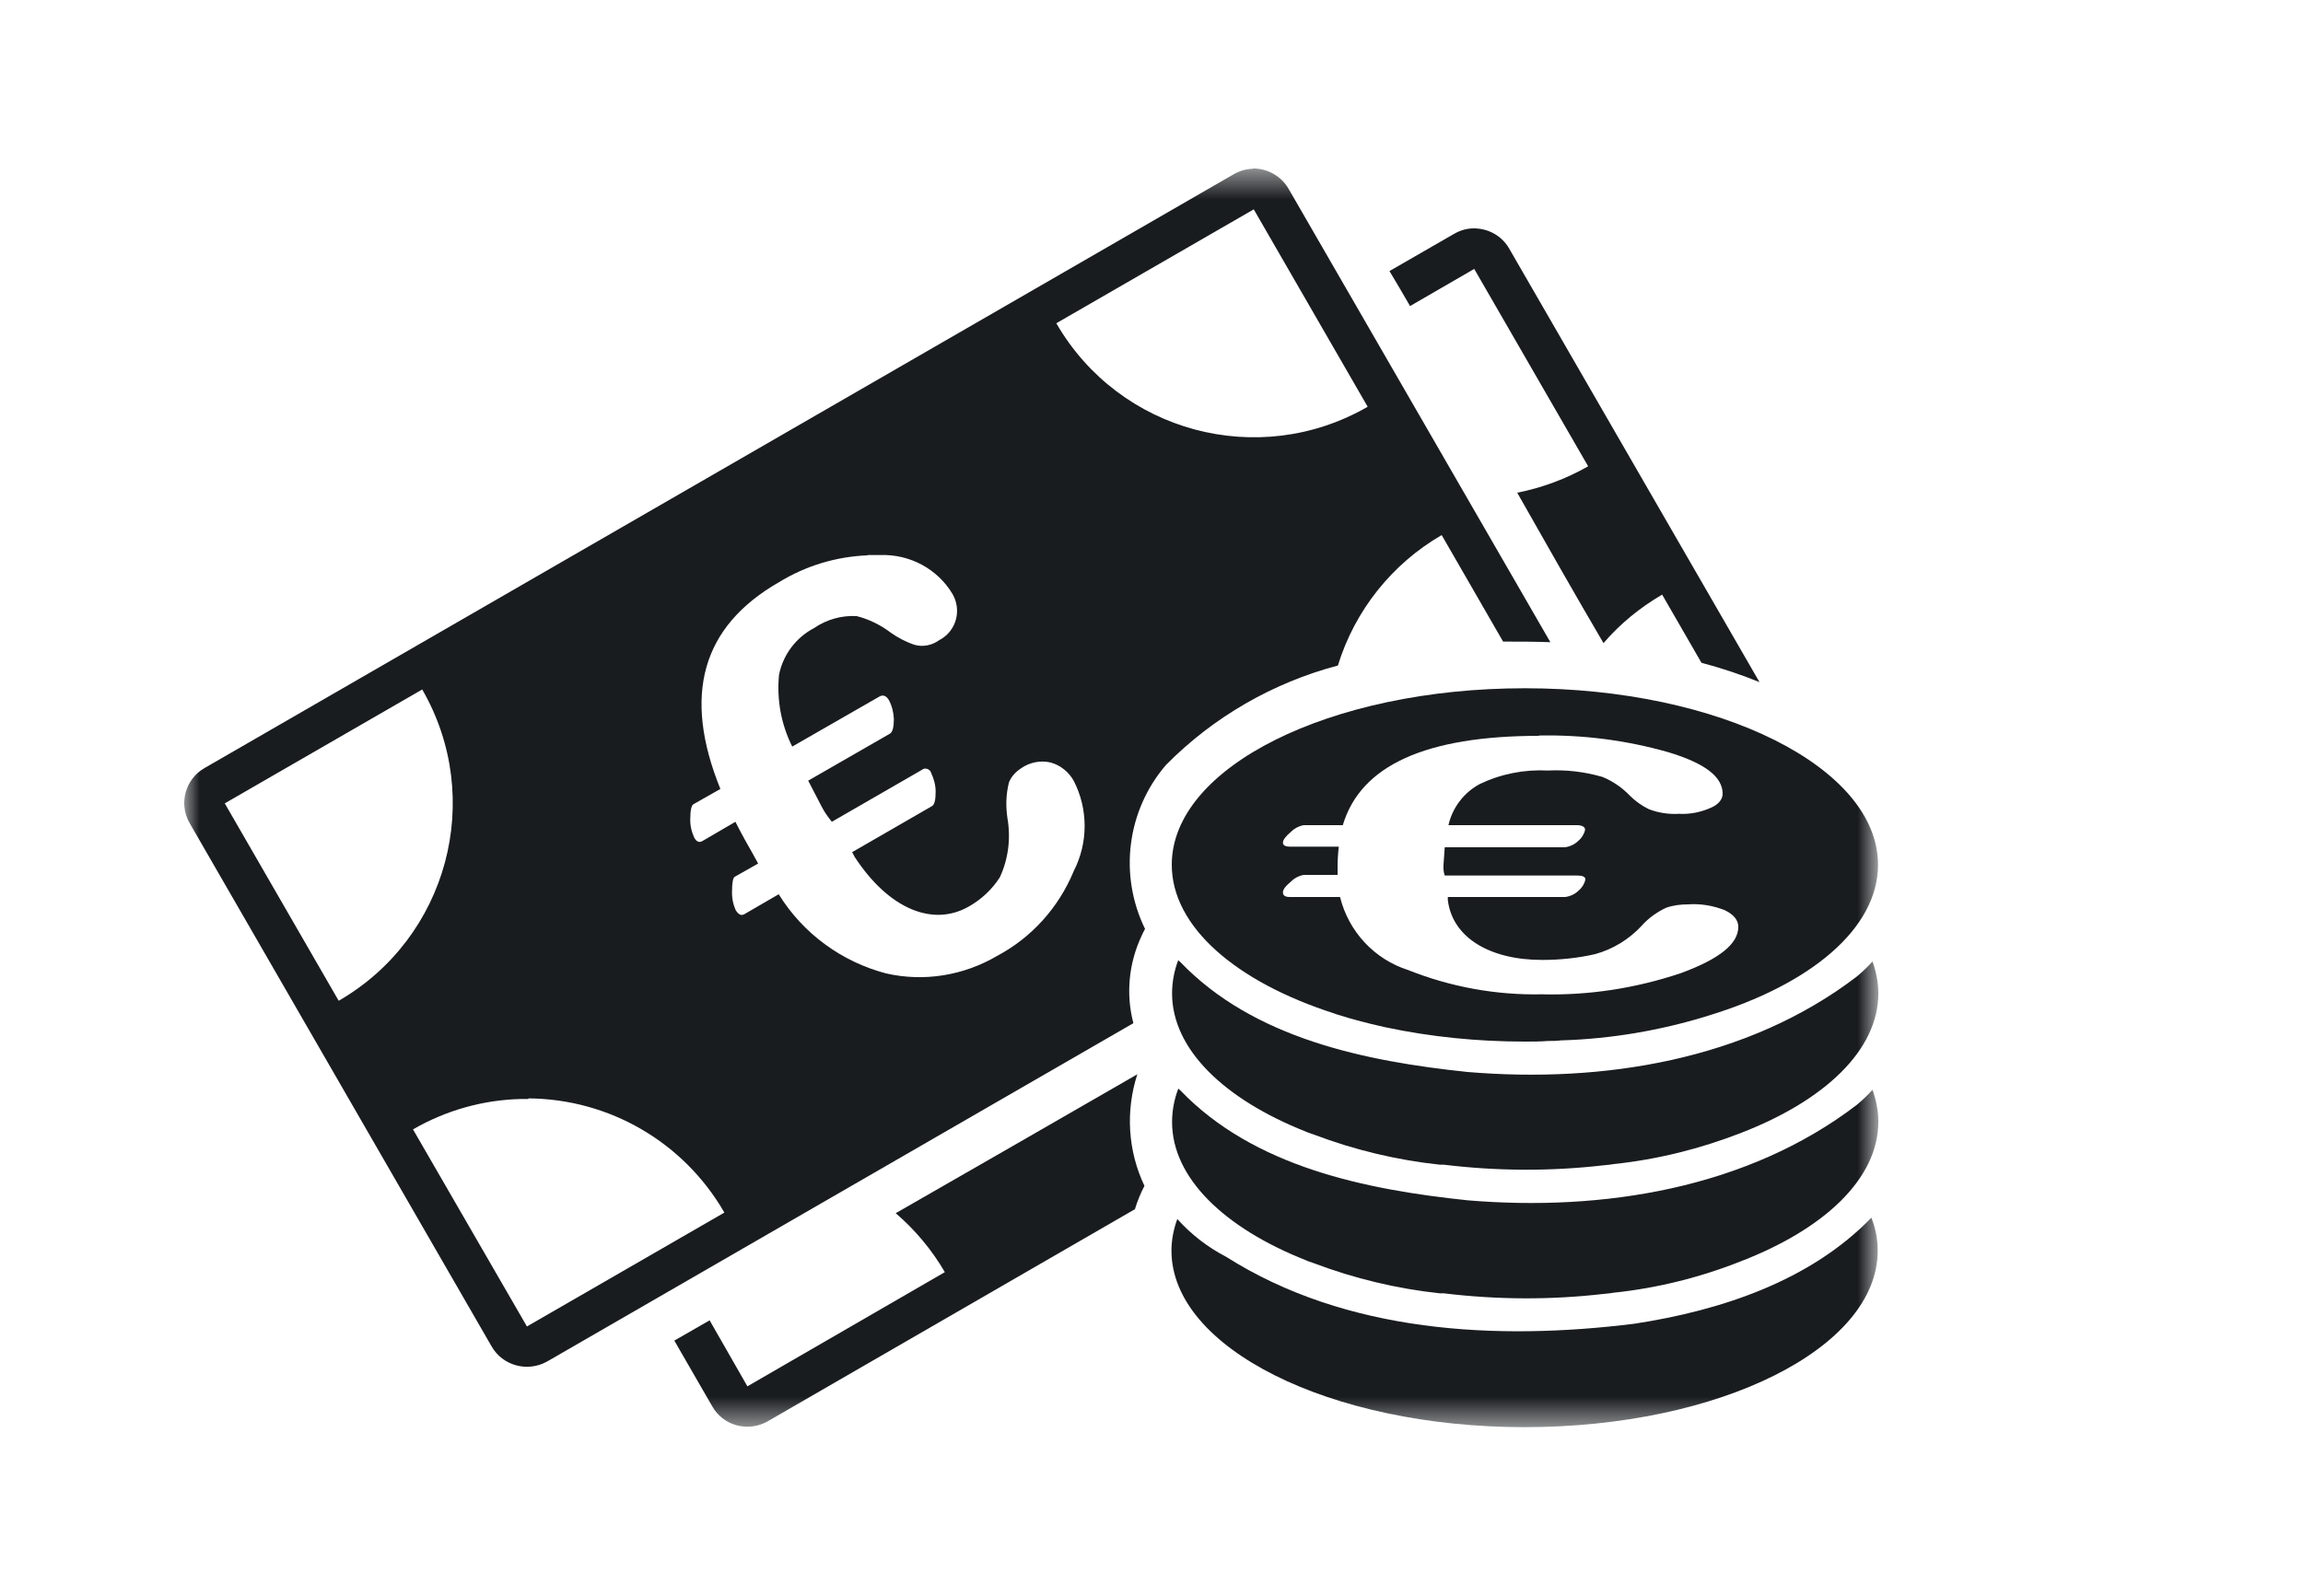 <?xml version="1.0" encoding="UTF-8"?>
<svg xmlns="http://www.w3.org/2000/svg" width="75" height="52" viewBox="0 0 75 52" fill="none">
  <g id="icon-cash">
    <g id="Gruppe_192">
      <g id="Clip path group">
        <mask id="mask0_6008_165" style="mask-type:luminance" maskUnits="userSpaceOnUse" x="6" y="5" width="56" height="42">
          <g id="clippath-1">
            <path id="Vector" d="M61.16 5.5H6V46.49H61.16V5.5Z" fill="white"></path>
          </g>
        </mask>
        <g mask="url(#mask0_6008_165)">
          <g id="Group">
            <g id="Gruppe_162">
              <path id="Pfad_732" d="M49.66 22.42C43.31 22.42 38.16 24.99 38.16 28.17C38.16 30.2 40.27 31.99 43.44 33.01L43.52 33.04L43.69 33.09C43.85 33.14 44.01 33.19 44.17 33.23C44.33 33.27 44.5 33.32 44.67 33.36C44.81 33.39 44.96 33.43 45.1 33.46C46.6 33.78 48.13 33.93 49.66 33.93C49.91 33.93 50.16 33.93 50.41 33.91C50.55 33.91 50.7 33.91 50.84 33.89H50.87C52.47 33.84 54.06 33.57 55.59 33.1L55.65 33.08C58.96 32.07 61.16 30.25 61.16 28.17C61.16 25 56.01 22.42 49.66 22.42ZM50.1 23.96C51.53 23.93 52.95 24.11 54.32 24.5C55.52 24.86 56.1 25.3 56.1 25.86C56.1 26.03 55.97 26.21 55.7 26.32C55.38 26.46 55.03 26.53 54.68 26.51C54.35 26.53 54.01 26.48 53.7 26.36C53.47 26.25 53.26 26.1 53.08 25.92C52.83 25.66 52.53 25.45 52.19 25.31C51.61 25.14 51.01 25.07 50.41 25.1C49.64 25.06 48.88 25.21 48.19 25.54C47.67 25.82 47.3 26.31 47.17 26.88H51.35C51.53 26.88 51.62 26.94 51.62 27.03C51.59 27.17 51.51 27.3 51.4 27.39C51.28 27.51 51.12 27.58 50.96 27.6H47.05L47.01 28.16C47 28.28 47.01 28.41 47.05 28.52H51.36C51.54 28.52 51.63 28.56 51.63 28.65C51.6 28.79 51.52 28.92 51.41 29.01C51.29 29.13 51.13 29.2 50.97 29.22H47.15V29.32C47.3 30.55 48.53 31.27 50.22 31.27C50.8 31.27 51.39 31.21 51.95 31.08C52.53 30.92 53.05 30.6 53.46 30.16C53.68 29.91 53.96 29.71 54.26 29.57C54.49 29.49 54.73 29.46 54.97 29.46C55.38 29.43 55.79 29.5 56.17 29.65C56.44 29.78 56.61 29.96 56.61 30.19C56.61 30.75 55.99 31.24 54.74 31.7C53.28 32.19 51.75 32.43 50.21 32.39C48.72 32.42 47.24 32.15 45.86 31.6C44.76 31.25 43.92 30.35 43.64 29.22H42C41.87 29.22 41.78 29.18 41.78 29.07C41.78 28.97 41.87 28.86 42.05 28.71C42.16 28.6 42.3 28.53 42.45 28.5H43.56V28.29C43.56 28.05 43.57 27.82 43.6 27.58H42C41.87 27.58 41.78 27.54 41.78 27.45C41.78 27.36 41.87 27.24 42.05 27.09C42.16 26.98 42.3 26.91 42.45 26.88H43.73C44.31 24.93 46.44 23.97 50.13 23.97L50.1 23.96Z" fill="#191C1F"></path>
              <path id="Pfad_733" d="M38.37 31.28C38.24 31.62 38.17 31.99 38.17 32.36C38.17 34.18 39.87 35.81 42.52 36.86L42.59 36.89L42.79 36.96C44.11 37.46 45.49 37.79 46.89 37.94H47.02C48.75 38.15 50.49 38.16 52.22 37.96L52.42 37.94L52.55 37.92C53.98 37.77 55.38 37.42 56.71 36.9C59.42 35.85 61.17 34.21 61.17 32.36C61.17 32.01 61.1 31.65 60.98 31.32C60.82 31.5 60.65 31.66 60.47 31.81C56.9 34.54 52.19 35.29 47.79 34.92C44.46 34.57 40.83 33.83 38.44 31.34C38.42 31.32 38.39 31.3 38.37 31.28Z" fill="#191C1F"></path>
              <path id="Pfad_734" d="M60.95 39.66C58.95 41.73 56.04 42.69 53.23 43.12C48.74 43.68 43.84 43.42 39.93 40.94C39.33 40.63 38.79 40.21 38.34 39.71C38.22 40.04 38.15 40.39 38.15 40.74C38.15 43.91 43.3 46.49 49.65 46.49C56 46.49 61.15 43.92 61.15 40.74C61.15 40.37 61.08 40 60.94 39.66" fill="#191C1F"></path>
              <path id="Pfad_735" d="M38.37 35.47C38.24 35.81 38.17 36.18 38.17 36.55C38.17 38.37 39.87 40 42.52 41.05L42.59 41.08L42.79 41.15C44.11 41.65 45.49 41.98 46.89 42.13H47.02C48.75 42.34 50.49 42.35 52.22 42.15L52.42 42.13L52.55 42.11C53.98 41.96 55.38 41.61 56.71 41.08C59.42 40.03 61.17 38.39 61.17 36.54C61.17 36.19 61.1 35.83 60.98 35.5C60.82 35.68 60.65 35.84 60.47 35.99C56.9 38.72 52.19 39.47 47.79 39.1C44.46 38.75 40.83 38.01 38.44 35.52C38.42 35.5 38.39 35.48 38.37 35.46V35.47Z" fill="#191C1F"></path>
              <path id="Pfad_736" d="M40.8 5.5C40.58 5.5 40.36 5.57 40.17 5.68L6.66 25.02C6.03 25.38 5.81 26.19 6.18 26.82L16.01 43.86C16.37 44.49 17.18 44.71 17.82 44.35L36.91 33.33C36.66 32.38 36.76 31.37 37.18 30.48C37.21 30.41 37.25 30.33 37.29 30.26C36.43 28.5 36.7 26.4 37.97 24.92C39.51 23.36 41.45 22.24 43.57 21.68C44.12 19.89 45.33 18.37 46.95 17.43L48.95 20.9C49.46 20.9 49.97 20.9 50.49 20.92L41.97 6.16C41.73 5.74 41.28 5.48 40.79 5.49M40.83 6.82L44.54 13.25C40.99 15.3 36.45 14.08 34.4 10.53L40.83 6.82ZM47.98 7.44C47.76 7.44 47.54 7.51 47.35 7.62L45.25 8.83C45.48 9.21 45.7 9.59 45.92 9.97L48.01 8.76L51.72 15.19C51 15.6 50.22 15.89 49.41 16.05C50.34 17.69 51.27 19.33 52.22 20.95C52.76 20.32 53.41 19.79 54.13 19.37L55.41 21.59C56.05 21.76 56.69 21.97 57.3 22.22L49.15 8.1C48.91 7.68 48.46 7.43 47.97 7.44M28.25 18.08C28.39 18.08 28.53 18.08 28.67 18.08C29.63 18.05 30.53 18.53 31.02 19.35C31.32 19.87 31.15 20.53 30.63 20.83C30.62 20.83 30.61 20.84 30.59 20.85C30.36 21.02 30.07 21.08 29.8 21.01C29.52 20.92 29.25 20.78 29.01 20.61C28.68 20.36 28.3 20.17 27.9 20.07C27.41 20.04 26.92 20.18 26.51 20.46C25.92 20.77 25.5 21.33 25.37 21.98C25.29 22.79 25.44 23.6 25.8 24.32L28.64 22.69C28.76 22.62 28.87 22.67 28.95 22.81C29.05 23 29.1 23.21 29.11 23.42C29.11 23.68 29.07 23.85 28.98 23.9L26.32 25.43L26.75 26.26C26.84 26.44 26.96 26.61 27.09 26.77L30.02 25.08C30.1 25.01 30.22 25.03 30.29 25.11C30.3 25.13 30.32 25.15 30.32 25.17C30.41 25.36 30.47 25.57 30.47 25.78C30.47 26.04 30.44 26.21 30.35 26.26L27.75 27.76C27.75 27.76 27.81 27.86 27.83 27.91C28.96 29.64 30.4 30.19 31.55 29.53C31.96 29.3 32.31 28.97 32.56 28.58C32.84 27.98 32.92 27.31 32.81 26.66C32.75 26.27 32.76 25.87 32.86 25.48C32.94 25.29 33.08 25.14 33.25 25.03C33.53 24.83 33.89 24.76 34.22 24.84C34.54 24.93 34.81 25.15 34.97 25.44C35.44 26.36 35.44 27.45 34.97 28.37C34.48 29.56 33.6 30.54 32.47 31.14C31.38 31.78 30.09 31.99 28.86 31.71C27.41 31.33 26.15 30.41 25.36 29.13L24.24 29.78C24.15 29.83 24.06 29.81 23.96 29.65C23.87 29.45 23.83 29.23 23.84 29.02C23.84 28.76 23.87 28.59 23.93 28.56L24.69 28.13L24.52 27.82C24.38 27.57 24.18 27.23 23.95 26.77L22.87 27.4C22.78 27.45 22.69 27.43 22.61 27.29C22.52 27.09 22.47 26.88 22.48 26.66C22.48 26.4 22.52 26.23 22.58 26.2L23.46 25.7C22.22 22.64 22.86 20.41 25.36 18.97C26.24 18.43 27.23 18.13 28.26 18.09L28.25 18.08ZM13.75 22.46C15.8 26.01 14.58 30.55 11.03 32.6L7.32 26.17L13.75 22.46ZM37.03 35C34.41 36.51 31.79 38.02 29.17 39.52C29.81 40.07 30.35 40.72 30.77 41.44L24.34 45.16L23.11 43.01L21.96 43.67L23.2 45.82C23.56 46.45 24.37 46.66 25 46.3L36.96 39.39C37.04 39.13 37.14 38.88 37.27 38.63C36.73 37.49 36.65 36.19 37.04 34.99M17.21 35.78C19.85 35.8 22.27 37.21 23.59 39.5L17.16 43.21L13.45 36.79C14.52 36.17 15.73 35.83 16.96 35.8H17.21V35.78Z" fill="#191C1F"></path>
            </g>
          </g>
        </g>
      </g>
    </g>
  </g>
</svg>
